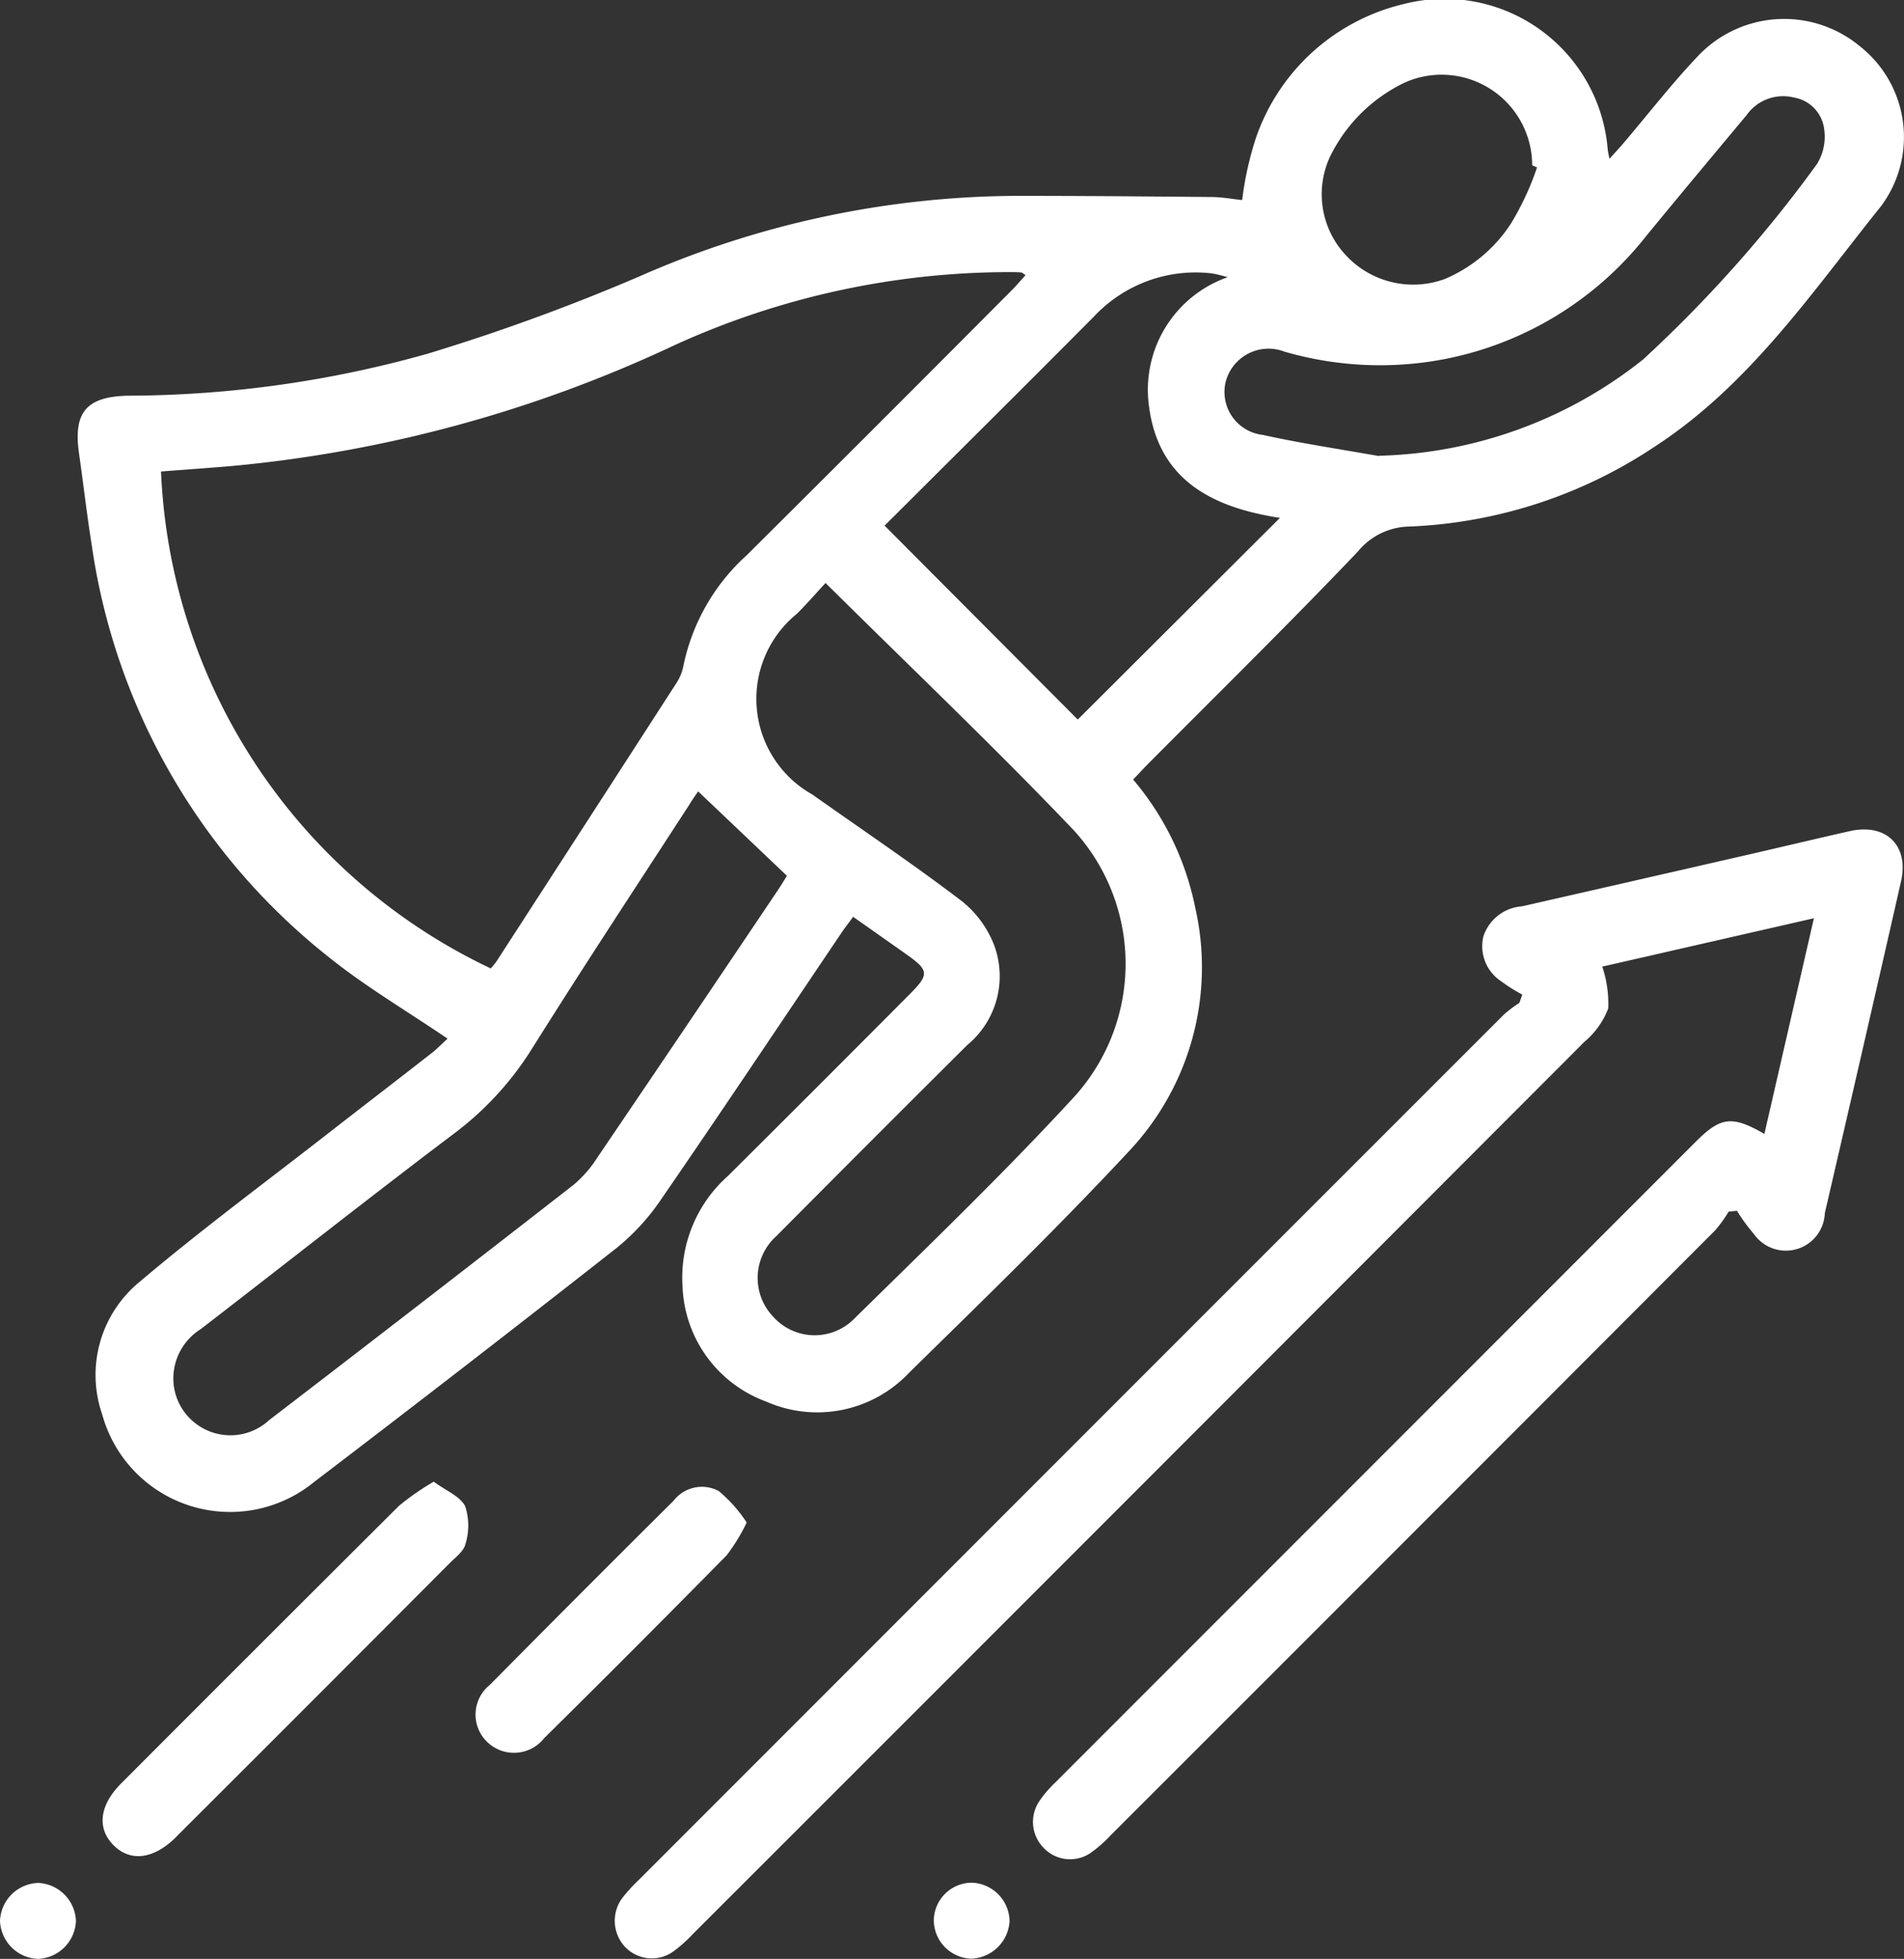 <svg xmlns="http://www.w3.org/2000/svg" width="43.326" height="44.554" viewBox="0 0 43.326 44.554"><rect x="0" y="0" width="43.326" height="44.554" fill="#333333" stroke="none"/><g transform="translate(1211.171 -342.864)"><path d="M-1182.535,366.488c-.94-.639-1.87-1.185-2.7-1.852a14.588,14.588,0,0,1-5.4-9.391c-.11-.687-.188-1.38-.287-2.069-.133-.929.163-1.29,1.111-1.312a25.372,25.372,0,0,0,6.832-.958,46.562,46.562,0,0,0,4.811-1.756,21.52,21.52,0,0,1,8.572-1.831c1.481,0,2.961.012,4.442.026.23,0,.459.044.7.069a7.43,7.43,0,0,1,.316-1.422,4.7,4.7,0,0,1,3.348-3.033,3.725,3.725,0,0,1,4.655,3.317c.006.043.016.085.038.2.133-.147.236-.256.332-.37.564-.663,1.1-1.357,1.7-1.985a2.7,2.7,0,0,1,3.673-.2,2.629,2.629,0,0,1,.472,3.637c-1.567,1.951-2.984,4.056-5.138,5.459a10.842,10.842,0,0,1-5.594,1.823,1.545,1.545,0,0,0-1.167.566c-1.562,1.639-3.179,3.226-4.776,4.832-.111.112-.217.228-.34.357a6.468,6.468,0,0,1,1.413,2.915,6.1,6.1,0,0,1-1.507,5.537c-1.612,1.731-3.312,3.38-5,5.035a2.874,2.874,0,0,1-3.259.659,2.9,2.9,0,0,1-1.9-2.6,3.094,3.094,0,0,1,1.032-2.53q2.07-2.057,4.128-4.126c.461-.461.452-.549-.079-.924l-1.2-.845c-.1.141-.2.263-.282.39-1.356,2.008-2.7,4.023-4.075,6.019a5.093,5.093,0,0,1-1.017,1.117q-3.424,2.689-6.889,5.327a3.019,3.019,0,0,1-4.826-1.539,2.738,2.738,0,0,1,.849-3.008c1.35-1.143,2.776-2.2,4.172-3.285.813-.634,1.631-1.26,2.443-1.894C-1182.791,366.739-1182.662,366.6-1182.535,366.488Zm.984-1.6a1.759,1.759,0,0,0,.123-.149q2.046-3.158,4.088-6.32a1.111,1.111,0,0,0,.169-.4,4.652,4.652,0,0,1,1.44-2.524q3.027-3.007,6.036-6.032c.107-.107.205-.224.313-.342-.057-.034-.079-.058-.1-.06-.087-.007-.174-.009-.26-.008a18.391,18.391,0,0,0-7.633,1.664,30.209,30.209,0,0,1-10.055,2.745c-.542.047-1.086.084-1.626.126A13.122,13.122,0,0,0-1181.551,364.891Zm7.618-8.766c-.218.236-.427.477-.651.7a2.493,2.493,0,0,0,.348,4.112c1.137.805,2.295,1.582,3.4,2.424a2.374,2.374,0,0,1,.746,1.025,2.029,2.029,0,0,1-.619,2.249q-2.178,2.165-4.342,4.344a1.277,1.277,0,0,0-.072,1.839,1.266,1.266,0,0,0,1.836.048c1.7-1.672,3.419-3.32,5.028-5.071a4.5,4.5,0,0,0-.033-6.05C-1170.1,359.847-1172.005,358.036-1173.933,356.125Zm-2.9,4.742c-.028.041-.12.168-.2.3-1.2,1.85-2.414,3.69-3.585,5.557a7.117,7.117,0,0,1-1.779,1.932c-1.934,1.46-3.835,2.962-5.755,4.441a1.326,1.326,0,0,0-.612,1.3,1.3,1.3,0,0,0,2.172.767q3.472-2.661,6.923-5.348a2.683,2.683,0,0,0,.539-.617q2.065-3.042,4.116-6.094c.086-.127.163-.259.2-.319Zm8.638-1.634,4.6-4.587c-1.49-.229-2.753-.828-2.977-2.525a2.712,2.712,0,0,1,1.788-2.949,3.167,3.167,0,0,0-.356-.086,3.167,3.167,0,0,0-2.68.974q-1.227,1.234-2.461,2.462l-2.31,2.3Zm6.854-6a10.031,10.031,0,0,0,6.011-2.191,29.9,29.9,0,0,0,3.956-4.444,1.19,1.19,0,0,0,.161-.812.83.83,0,0,0-.683-.7,1.016,1.016,0,0,0-1.08.4c-.763.913-1.526,1.826-2.281,2.745a7.71,7.71,0,0,1-4.707,2.825,7.8,7.8,0,0,1-3.531-.192,1.007,1.007,0,0,0-1.336.695.983.983,0,0,0,.848,1.2C-1163.11,352.949-1162.223,353.08-1161.342,353.237Zm3.6-6.556-.114-.051a2.061,2.061,0,0,0-2.891-1.885,3.637,3.637,0,0,0-1.706,1.683,2.028,2.028,0,0,0,.374,2.266,2.088,2.088,0,0,0,2.236.522,3.347,3.347,0,0,0,1.51-1.27A6.373,6.373,0,0,0-1157.747,346.68Z" transform="translate(-18.451 0)" fill="#fff"/><path d="M-1025.04,565.518l1.127-4.905-4.816,1.1a2.667,2.667,0,0,1,.136.951,1.849,1.849,0,0,1-.542.759q-10.141,10.156-20.294,20.3a3.226,3.226,0,0,1-.42.377.841.841,0,0,1-1.112-.086.869.869,0,0,1-.067-1.117,3.654,3.654,0,0,1,.381-.417q9.84-9.842,19.683-19.68a3.046,3.046,0,0,1,.349-.263l.066-.188a3.58,3.58,0,0,1-.477-.3.953.953,0,0,1-.407-1.026,1,1,0,0,1,.874-.681q2.545-.578,5.088-1.161c.791-.181,1.581-.37,2.373-.549.826-.187,1.354.326,1.167,1.145q-.859,3.774-1.734,7.544a.887.887,0,0,1-1.614.473,3.976,3.976,0,0,1-.385-.528l-.189.02a3.179,3.179,0,0,1-.306.425q-6.879,6.889-13.766,13.769a2.883,2.883,0,0,1-.459.4.83.83,0,0,1-1.072-.139.843.843,0,0,1-.085-1.044,2.6,2.6,0,0,1,.338-.4q7.3-7.3,14.6-14.6C-1026.033,565.128-1025.778,565.095-1025.04,565.518Z" transform="translate(-145.982 -196.864)" fill="#fff"/><path d="M-1176.942,728.211c.28.207.6.331.716.56a1.423,1.423,0,0,1,.007.853c-.034.162-.219.3-.351.431q-3.091,3.1-6.187,6.189l-.061.062c-.5.493-1.029.558-1.411.173s-.323-.908.179-1.41q3.153-3.158,6.315-6.307A5.854,5.854,0,0,1-1176.942,728.211Z" transform="translate(-24.359 -351.647)" fill="#fff"/><path d="M-1081.277,730.272a4.239,4.239,0,0,1-.456.746q-2.063,2.094-4.154,4.161a.876.876,0,0,1-1.312.067.864.864,0,0,1,.075-1.279q2.083-2.105,4.185-4.192a.814.814,0,0,1,1.025-.22A3.21,3.21,0,0,1-1081.277,730.272Z" transform="translate(-112.903 -352.779)" fill="#fff"/><path d="M-966.475,833.381a.906.906,0,0,1-.876.857.88.88,0,0,1-.848-.876.868.868,0,0,1,.867-.852A.891.891,0,0,1-966.475,833.381Z" transform="translate(-221.723 -446.825)" fill="#fff"/><path d="M-1210.311,834.281a.9.9,0,0,1-.86-.868.9.9,0,0,1,.868-.86.9.9,0,0,1,.86.868A.9.9,0,0,1-1210.311,834.281Z" transform="translate(0 -446.863)" fill="#fff"/></g></svg>